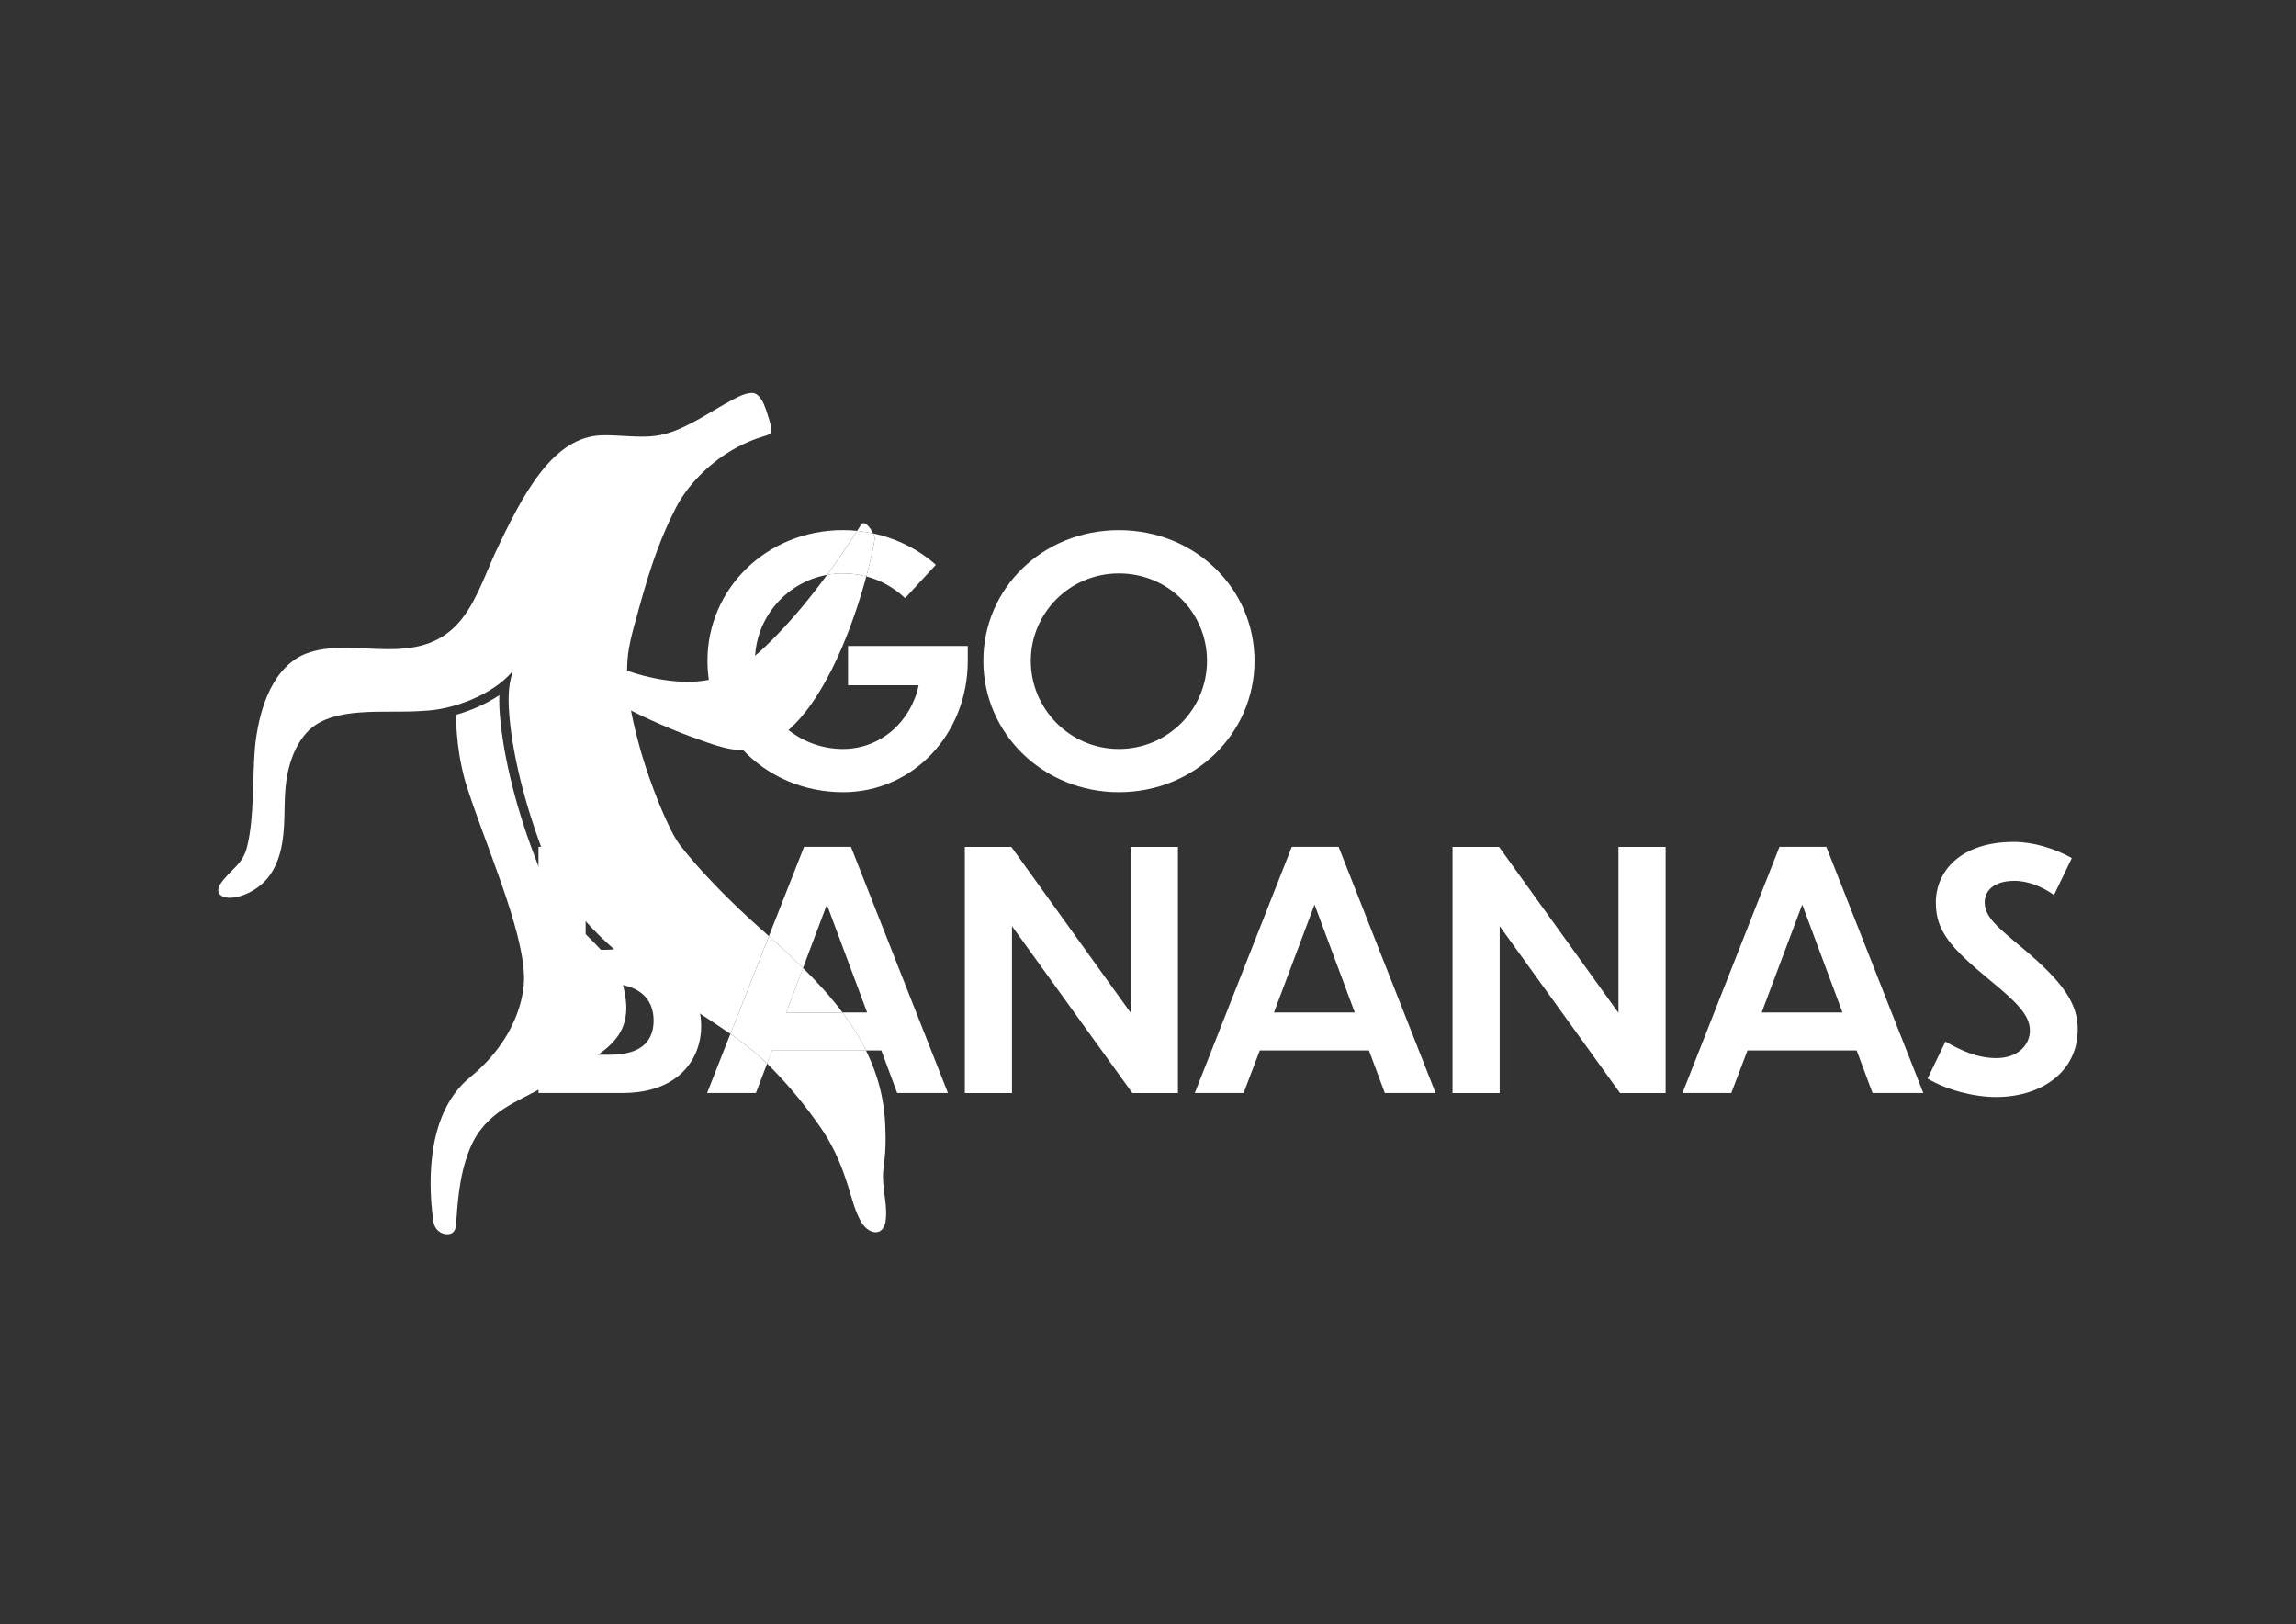 <svg width="263" height="186" viewBox="0 0 263 186" fill="none" xmlns="http://www.w3.org/2000/svg">
<rect x="0" y="0" width="263" height="186" fill="#333333" stroke="none"/>
<path d="M96.568 65.672C97.492 65.672 98.383 65.788 99.233 66.02C97.755 71.491 94.78 79.668 90.322 83.615C88.766 84.992 87.025 85.852 85.109 85.899C84.93 85.904 84.745 85.899 84.566 85.894C83.432 85.809 82.297 85.472 81.216 85.108C79.755 84.606 78.415 84.111 76.959 83.514C75.376 82.844 73.798 82.153 72.279 81.372C72.548 82.813 72.922 84.29 73.339 85.804C74.062 88.336 75.096 91.185 76.083 93.406C76.689 94.731 77.111 95.707 77.882 96.783C80.219 99.795 83.875 103.494 87.183 106.416C87.484 106.68 87.779 106.949 88.08 107.218L83.669 118.408C82.551 117.632 81.395 116.889 80.198 116.092C79.897 115.892 79.596 115.691 79.296 115.485C76.41 113.491 73.223 111.265 70.343 108.717C69.198 107.704 68.1 106.643 67.093 105.519C64.972 103.166 63.231 100.555 62.229 97.653C62.144 97.437 62.06 97.215 61.981 96.994C60.139 92.029 58.536 85.968 58.282 81.024C58.245 80.28 58.251 79.563 58.325 78.824C58.393 78.102 58.562 77.49 58.641 77.194C58.652 77.126 58.678 77.073 58.678 77.015C58.678 76.946 58.646 76.978 58.594 77.015C56.441 79.515 51.962 81.314 48.422 81.415C44.608 81.737 39.253 80.903 36.077 83.071C34.109 84.469 33.17 86.996 32.811 89.323C32.458 91.692 32.737 94.145 32.331 96.508C32.051 98.228 31.413 99.932 30.115 101.141C29.266 101.942 27.942 102.66 26.718 102.797C25.562 102.95 24.512 102.433 25.241 101.246C26.354 99.563 27.878 99.057 28.343 96.799C29.134 93.565 28.907 89.033 29.213 85.519C29.593 81.911 30.817 76.994 34.531 75.084C39.759 72.588 47.24 76.714 52.21 71.67C54.32 69.518 55.397 66.242 56.657 63.467C59.965 56.397 63.379 49.987 68.982 49.855C70.891 49.803 73.271 50.182 75.17 49.908C76.769 49.676 78.172 49.016 79.681 48.204C80.741 47.629 81.796 46.969 82.878 46.352C84.012 45.756 85.178 44.959 86.254 45.002C87.378 45.181 87.805 47.17 88.132 48.135C88.238 48.515 88.354 48.937 88.349 49.317C88.349 49.734 87.964 49.818 87.642 49.919C86.74 50.182 85.02 50.768 83.157 51.981C80.673 53.612 78.415 55.98 77.164 58.671C75.186 62.601 74.062 66.49 72.896 70.752C72.569 71.918 72.231 73.132 72.031 74.319C71.894 75.147 71.836 75.975 71.831 76.814C74.02 77.59 77.924 78.523 81.2 77.859C81.791 77.737 82.361 77.569 82.894 77.331C84.223 76.804 85.405 76.018 86.502 75.094C87.32 74.403 88.096 73.644 88.855 72.863C90.987 70.689 92.949 68.278 94.738 65.835C95.334 65.725 95.946 65.667 96.574 65.667L96.568 65.672Z" fill="white"/>
<path d="M100.008 61.092C99.412 60.96 98.8 60.865 98.183 60.802C98.357 60.528 98.531 60.259 98.705 59.984C99.085 59.668 99.702 60.443 100.008 61.087V61.092Z" fill="white"/>
<path d="M91.984 110.864C93.619 112.479 95.165 114.162 96.51 115.966H90.069L91.984 110.864Z" fill="white"/>
<path d="M101.438 139.917C101.1 141.711 99.459 141.336 98.636 139.938C97.829 138.535 97.523 136.894 96.985 135.364C96.262 133.106 95.307 130.996 93.962 129.081C92.326 126.728 90.528 124.512 88.47 122.417C88.269 122.206 88.069 122.001 87.863 121.805L88.433 120.302H99.195C100.525 122.998 101.348 125.968 101.417 129.307C101.475 130.531 101.432 131.787 101.332 132.684C101.258 133.475 101.121 134.098 101.142 134.873C101.163 136.503 101.696 138.324 101.432 139.906L101.438 139.917Z" fill="white"/>
<path d="M71.361 112.842C70.565 109.85 67.156 107.271 65.648 105.487C63.743 103.245 62.171 100.766 61.221 98.017C58.953 92.087 57.455 85.756 57.206 81.077V81.066C57.185 80.538 57.18 80.064 57.196 79.615C56.426 80.132 55.55 80.607 54.595 81.024C53.825 81.356 53.028 81.641 52.237 81.863C52.242 83.208 52.348 84.68 52.611 86.394C52.78 87.429 53.018 88.51 53.292 89.497C55.386 96.313 60.04 106.437 60.029 112.114C60.024 112.631 60.024 118.323 53.814 123.404C48.37 127.862 49.203 136.957 49.657 139.964C49.778 140.771 50.469 141.394 51.287 141.357C51.746 141.336 52.158 141.099 52.221 140.355C52.421 138.16 52.506 134.778 53.814 131.581C55.608 127.192 59.396 126.195 62.387 124.401C68.491 120.739 73.134 119.489 71.361 112.836V112.842Z" fill="white"/>
<path d="M97.139 73.987V78.481H105.226C104.393 82.565 100.921 85.778 96.569 85.778C94.2 85.778 92.032 84.965 90.322 83.609C87.969 81.752 86.476 78.877 86.476 75.685C86.476 75.485 86.482 75.29 86.498 75.094C86.772 70.515 90.196 66.664 94.733 65.836C95.967 64.147 97.118 62.443 98.189 60.797C97.656 60.745 97.118 60.713 96.569 60.713C87.838 60.713 81.037 67.403 81.037 75.68C81.037 76.419 81.09 77.141 81.195 77.854C81.644 80.935 83.042 83.715 85.11 85.894C87.927 88.864 91.979 90.727 96.569 90.727C104.583 90.727 110.855 84.074 110.855 75.685V73.987H97.139ZM103.675 68.505L107.194 64.686C105.3 62.987 102.794 61.689 100.014 61.087C100.135 61.335 100.204 61.557 100.204 61.694C100.051 62.66 99.724 64.184 99.233 66.015C100.895 66.448 102.399 67.302 103.675 68.5V68.505Z" fill="white"/>
<path d="M100.204 61.7C100.051 62.665 99.724 64.19 99.233 66.02C98.384 65.788 97.492 65.672 96.569 65.672C95.941 65.672 95.329 65.73 94.733 65.841C95.967 64.153 97.118 62.449 98.189 60.803C98.811 60.866 99.418 60.961 100.014 61.093C100.135 61.341 100.204 61.562 100.204 61.7Z" fill="white"/>
<path d="M143.702 75.685C143.702 83.999 136.86 90.726 128.17 90.726C119.481 90.726 112.639 83.999 112.639 75.685C112.639 67.371 119.444 60.718 128.17 60.718C136.896 60.718 143.702 67.407 143.702 75.685ZM118.073 75.685C118.073 81.166 122.531 85.778 128.165 85.778C133.8 85.778 138.258 81.203 138.258 75.685C138.258 70.167 133.837 65.672 128.165 65.672C122.494 65.672 118.073 70.246 118.073 75.685Z" fill="white"/>
<path d="M71.356 125.182H61.68V96.988H70.564C77.027 96.988 79.222 100.201 79.222 104.242C79.222 106.585 77.977 108.853 75.782 110.288C78.652 111.723 80.319 114.409 80.319 117.506C80.319 121.399 77.597 125.176 71.361 125.176L71.356 125.182ZM67.082 101.372V108.78H69.272C72.448 108.78 74.3 107.228 74.3 104.923C74.3 102.844 73.165 101.372 69.425 101.372H67.082ZM67.082 112.673V120.798H69.879C73.735 120.798 74.87 118.983 74.87 116.867C74.87 114.261 73.018 112.673 69.768 112.673H67.082Z" fill="white"/>
<path d="M97.471 96.988H92.105L88.075 107.213C89.399 108.4 90.718 109.608 91.984 110.858L94.717 103.599L99.328 115.96H96.51C97.539 117.337 98.457 118.777 99.206 120.307H100.953L102.768 125.182H108.587L97.476 96.988H97.471ZM80.995 125.182H86.587L87.869 121.811C86.524 120.486 85.126 119.415 83.664 118.402L80.995 125.182Z" fill="white"/>
<path d="M99.206 120.312H88.444L87.874 121.816C86.529 120.491 85.131 119.42 83.669 118.408L88.08 107.218C89.404 108.405 90.723 109.613 91.989 110.863L90.074 115.965H96.516C97.545 117.342 98.463 118.782 99.212 120.312H99.206Z" fill="white"/>
<path d="M115.92 106.062V125.187H110.518V96.993H115.846L129.526 116.002V96.993H134.928V125.187H129.711L115.915 106.062H115.92Z" fill="white"/>
<path d="M156.812 120.307H144.303L142.452 125.182H136.859L147.97 96.988H153.335L164.446 125.182H158.627L156.812 120.307ZM155.187 115.96L150.576 103.599L145.928 115.96H155.187Z" fill="white"/>
<path d="M171.785 106.062V125.187H166.382V96.993H171.711L185.391 116.002V96.993H190.793V125.187H185.575L171.779 106.062H171.785Z" fill="white"/>
<path d="M212.677 120.307H200.168L198.316 125.182H192.724L203.835 96.988H209.2L220.311 125.182H214.492L212.677 120.307ZM211.052 115.96L206.441 103.599L201.793 115.96H211.052Z" fill="white"/>
<path d="M235.278 102.507C234.033 101.599 232.329 100.882 230.783 100.882C228.288 100.882 227.343 102.09 227.343 103.34C227.343 105.002 228.741 106.136 231.69 108.595C236.375 112.525 238 114.942 238 117.891C238 122.729 233.88 125.641 228.625 125.641C226.167 125.641 222.996 124.849 220.801 123.525L222.843 119.294C224.621 120.312 226.51 121.183 228.662 121.183C231.194 121.183 232.519 119.632 232.519 118.044C232.519 116.303 231.121 114.868 227.945 112.262C223.45 108.558 221.746 106.632 221.746 103.377C221.746 99.827 224.505 96.424 230.704 96.424C232.893 96.424 235.389 97.178 237.32 98.276L235.278 102.507Z" fill="white"/>
</svg>
